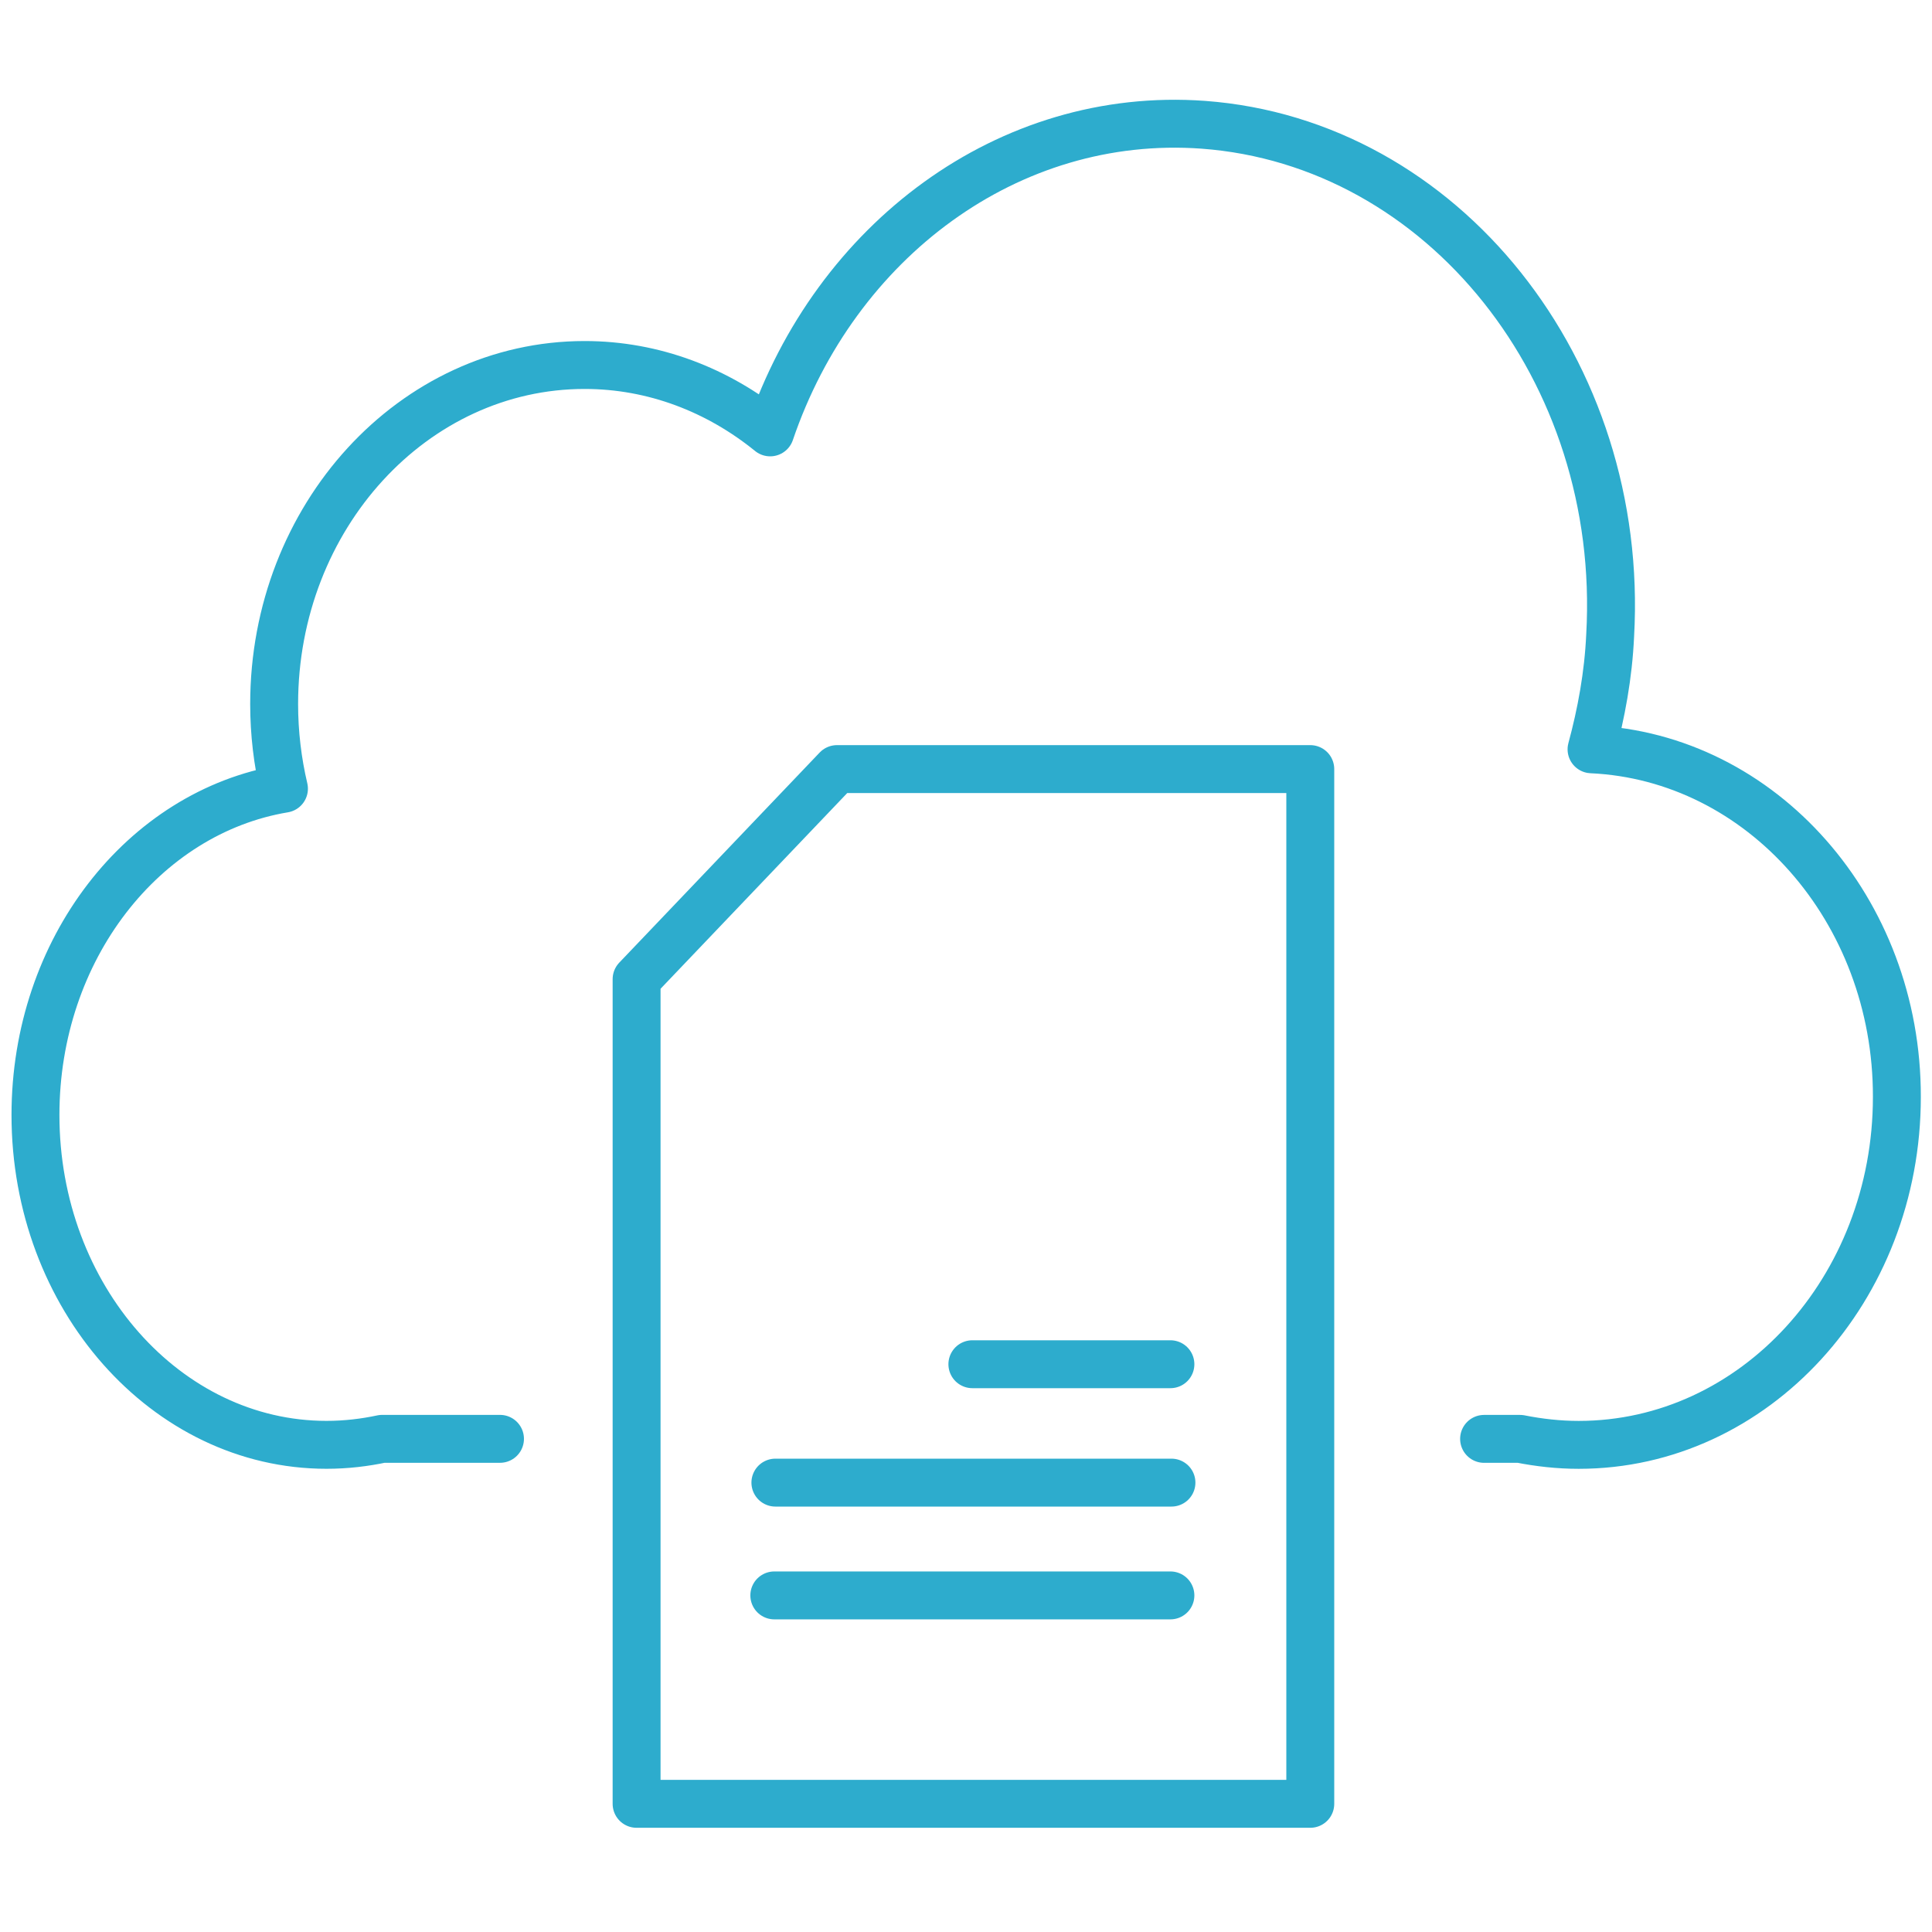 <?xml version="1.0" encoding="UTF-8"?>
<svg id="Ebene_2" data-name="Ebene 2" xmlns="http://www.w3.org/2000/svg" viewBox="0 0 500 500">
  <defs>
    <style>
      .cls-1 {
        fill: none;
        stroke: #2daccd;
        stroke-linecap: round;
        stroke-linejoin: round;
        stroke-width: 12.4px;
      }
    </style>
  </defs>
  <path class="cls-1" d="M384.08,372.38h9.3c4.9.97,9.98,1.55,15.19,1.55,45.47,0,82.34-40.29,82.34-90.05.08-48.45-35.08-87.95-79.02-89.96,2.51-9.28,4.35-19.14,4.82-29.49,3.87-68.5-43.3-127.57-105.32-132.14-50.43-3.65-95.21,30.04-112.07,79.61-13.46-10.93-30.09-17.44-48.01-17.44-44.33,0-80.36,39.29-80.36,87.74,0,7.55.89,14.91,2.54,21.91-36.42,6.09-64.31,41.54-64.31,84.45,0,47.14,33.83,85.36,75.31,85.36,5.1,0,9.86-.58,14.43-1.55h30.48"/>
  <polygon class="cls-1" points="339.1 466.83 164.75 466.83 164.75 253.41 216.61 199.04 339.1 199.04 339.1 466.83"/>
  <line class="cls-1" x1="200.39" y1="412.89" x2="302.9" y2="412.89"/>
  <line class="cls-1" x1="251.65" y1="353.06" x2="302.9" y2="353.06"/>
  <line class="cls-1" x1="200.67" y1="383.7" x2="303.17" y2="383.7"/>
</svg>